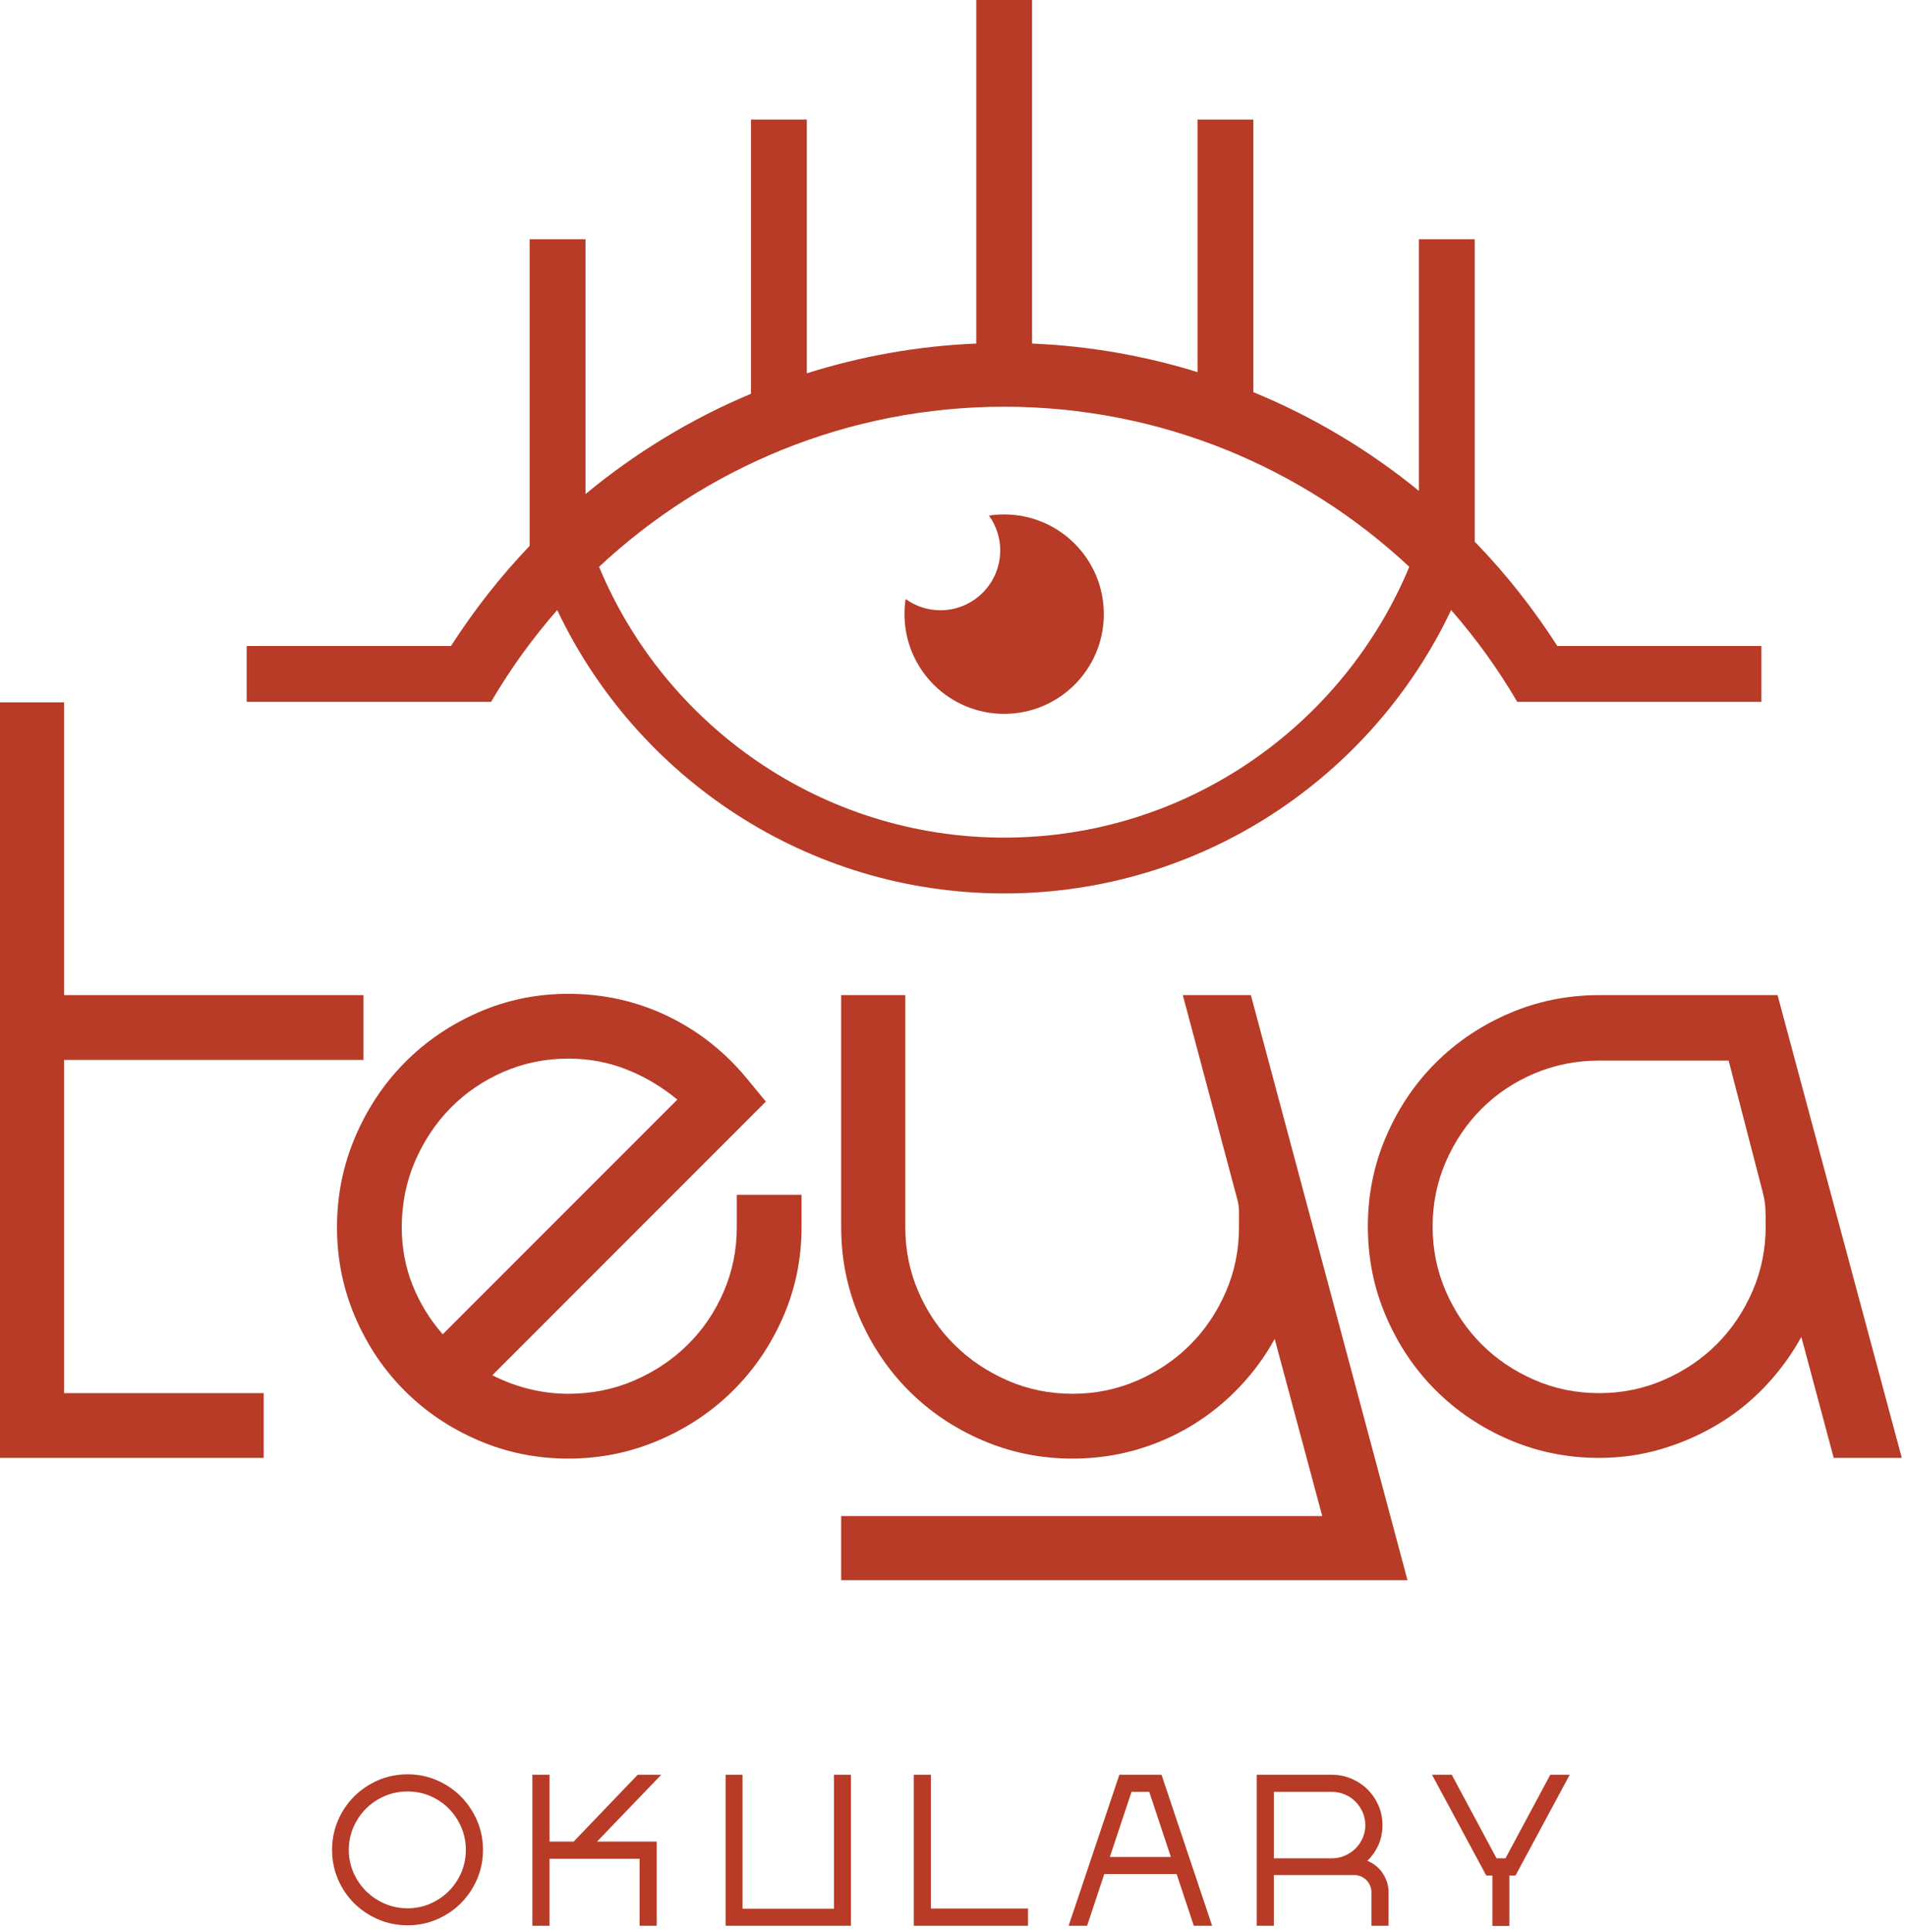 <?xml version="1.0" encoding="UTF-8"?>
<svg width="150px" height="152px" viewBox="0 0 150 152" version="1.1" xmlns="http://www.w3.org/2000/svg" xmlns:xlink="http://www.w3.org/1999/xlink">
    <!-- Generator: Sketch 56.3 (81716) - https://sketch.com -->
    <title>Group 27</title>
    <desc>Created with Sketch.</desc>
    <g id="Page-1" stroke="none" stroke-width="1" fill="none" fill-rule="evenodd">
        <g id="home-teya-sklep" transform="translate(-181, -6350)" fill="#B73B26">
            <g id="stopka" transform="translate(-6, 6310)">
                <g id="Group-27" transform="translate(187, 40)">
                    <path d="M32.078,150.115 C31.44,150.115 30.834,149.993 30.277,149.752 C29.719,149.509 29.224,149.175 28.807,148.762 C28.391,148.349 28.057,147.858 27.814,147.304 C27.573,146.752 27.45,146.151 27.45,145.521 C27.45,144.889 27.573,144.29 27.814,143.737 C28.057,143.184 28.391,142.69 28.807,142.273 C29.225,141.856 29.719,141.523 30.277,141.285 C30.834,141.046 31.44,140.926 32.078,140.926 C32.709,140.926 33.309,141.046 33.863,141.285 C34.416,141.523 34.907,141.856 35.321,142.273 C35.734,142.69 36.065,143.184 36.303,143.736 C36.54,144.289 36.661,144.889 36.661,145.521 C36.661,146.151 36.54,146.752 36.303,147.305 C36.065,147.858 35.734,148.349 35.321,148.762 C34.907,149.176 34.416,149.509 33.861,149.752 C33.309,149.993 32.709,150.115 32.078,150.115 M37.543,143.21 C37.232,142.494 36.806,141.858 36.27,141.322 C35.738,140.785 35.105,140.356 34.386,140.045 C33.67,139.733 32.892,139.576 32.078,139.576 C31.256,139.576 30.475,139.733 29.756,140.045 C29.041,140.356 28.404,140.785 27.868,141.32 C27.33,141.857 26.903,142.494 26.596,143.21 C26.289,143.929 26.134,144.706 26.134,145.521 C26.134,146.334 26.289,147.111 26.596,147.83 C26.905,148.547 27.332,149.182 27.868,149.715 C28.404,150.247 29.041,150.675 29.756,150.985 C30.475,151.297 31.256,151.453 32.078,151.453 C32.892,151.453 33.67,151.297 34.386,150.985 C35.105,150.676 35.738,150.247 36.27,149.715 C36.805,149.182 37.232,148.547 37.543,147.832 C37.853,147.111 38.01,146.334 38.01,145.521 C38.01,144.706 37.853,143.929 37.543,143.21" id="Fill-1"></path>
                    <polygon id="Fill-3" points="52.039 139.61 50.187 139.61 45.146 144.867 43.247 144.867 43.247 139.61 41.897 139.61 41.897 151.488 43.247 151.488 43.247 146.218 50.335 146.218 50.335 151.488 51.684 151.488 51.684 144.867 46.986 144.867"></polygon>
                    <polygon id="Fill-5" points="65.63 139.61 65.63 150.148 58.432 150.148 58.432 139.61 57.105 139.61 57.105 151.488 66.968 151.488 66.968 139.61"></polygon>
                    <polygon id="Fill-7" points="73.261 150.136 73.261 139.61 71.912 139.61 71.912 151.488 80.904 151.488 80.904 150.136"></polygon>
                    <path d="M90.445,140.957 L92.146,146.076 L87.345,146.076 L89.049,140.957 L90.445,140.957 Z M91.41,139.61 L88.094,139.61 L84.1,151.488 L85.554,151.488 L86.904,147.425 L92.6,147.425 L93.951,151.488 L95.392,151.488 L91.41,139.61 Z" id="Fill-9"></path>
                    <path d="M100.252,140.957 L104.814,140.957 C105.172,140.957 105.512,141.026 105.832,141.16 C106.152,141.293 106.432,141.481 106.669,141.718 C106.905,141.953 107.097,142.236 107.238,142.557 C107.378,142.875 107.45,143.219 107.45,143.584 C107.45,143.938 107.378,144.277 107.238,144.592 C107.099,144.908 106.905,145.187 106.669,145.42 C106.432,145.654 106.15,145.842 105.832,145.978 C105.512,146.116 105.171,146.185 104.814,146.185 L100.252,146.185 L100.252,140.957 Z M109.134,147.994 C109.039,147.724 108.906,147.473 108.738,147.248 C108.571,147.024 108.369,146.828 108.139,146.668 C107.977,146.553 107.799,146.457 107.609,146.382 C107.947,146.054 108.222,145.67 108.433,145.239 C108.675,144.731 108.799,144.175 108.799,143.584 C108.799,143.028 108.692,142.505 108.482,142.024 C108.272,141.545 107.984,141.12 107.624,140.765 C107.265,140.41 106.838,140.125 106.355,139.919 C105.873,139.713 105.354,139.61 104.814,139.61 L98.902,139.61 L98.902,151.488 L100.252,151.488 L100.252,147.502 L106.589,147.502 C106.772,147.502 106.948,147.539 107.11,147.609 C107.274,147.682 107.417,147.781 107.539,147.903 C107.66,148.023 107.757,148.166 107.824,148.328 C107.894,148.494 107.929,148.669 107.929,148.852 L107.929,151.488 L109.278,151.488 L109.278,148.852 C109.278,148.555 109.229,148.266 109.134,147.994 L109.134,147.994 Z" id="Fill-11"></path>
                    <polygon id="Fill-13" points="122.006 139.61 118.479 146.185 117.777 146.185 114.25 139.61 112.698 139.61 116.966 147.536 117.45 147.536 117.45 151.504 118.784 151.504 118.784 147.536 119.27 147.537 119.544 147.025 123.535 139.61"></polygon>
                    <polygon id="Fill-15" points="20.75 114.685 0 114.685 0 55.25 5.044 55.25 5.044 78.282 28.602 78.282 28.602 83.379 5.044 83.379 5.044 109.591 20.75 109.591"></polygon>
                    <path d="M44.723,83.276 C42.921,83.276 41.221,83.622 39.628,84.316 C38.033,85.009 36.646,85.953 35.467,87.15 C34.288,88.347 33.353,89.75 32.658,91.361 C31.966,92.973 31.618,94.698 31.618,96.535 C31.618,98.167 31.904,99.692 32.477,101.114 C33.048,102.535 33.837,103.817 34.843,104.961 L53.305,86.501 C52.091,85.495 50.765,84.705 49.326,84.134 C47.888,83.561 46.353,83.276 44.723,83.276 M44.723,114.739 C42.228,114.739 39.871,114.262 37.652,113.307 C35.432,112.354 33.498,111.055 31.853,109.408 C30.205,107.763 28.905,105.828 27.952,103.609 C26.999,101.39 26.522,99.032 26.522,96.535 C26.522,94.04 26.999,91.675 27.952,89.438 C28.905,87.202 30.205,85.252 31.853,83.586 C33.498,81.924 35.432,80.606 37.652,79.636 C39.871,78.665 42.228,78.179 44.723,78.179 C47.497,78.179 50.098,78.76 52.523,79.921 C54.95,81.084 57.049,82.738 58.816,84.888 L60.273,86.656 L38.743,108.186 C40.684,109.156 42.678,109.641 44.723,109.641 C46.561,109.641 48.286,109.297 49.898,108.602 C51.511,107.908 52.914,106.973 54.109,105.792 C55.307,104.615 56.252,103.227 56.944,101.633 C57.637,100.038 57.985,98.34 57.985,96.535 L57.985,93.989 L63.081,93.989 L63.081,96.535 C63.081,99.032 62.594,101.39 61.625,103.609 C60.653,105.828 59.337,107.763 57.671,109.408 C56.009,111.055 54.059,112.354 51.823,113.307 C49.586,114.262 47.219,114.739 44.723,114.739" id="Fill-17"></path>
                    <path d="M110.769,124.306 L66.2,124.306 L66.2,119.262 L104.059,119.262 L100.317,105.325 C99.554,106.713 98.617,107.987 97.508,109.147 C96.398,110.31 95.159,111.307 93.79,112.138 C92.42,112.969 90.947,113.612 89.369,114.061 C87.791,114.514 86.137,114.739 84.403,114.739 C81.906,114.739 79.548,114.262 77.329,113.307 C75.111,112.355 73.178,111.056 71.531,109.408 C69.885,107.763 68.585,105.828 67.632,103.609 C66.677,101.39 66.2,99.033 66.2,96.536 L66.2,78.282 L71.246,78.282 L71.246,96.536 C71.246,98.34 71.592,100.038 72.286,101.633 C72.979,103.227 73.925,104.615 75.12,105.792 C76.315,106.973 77.712,107.908 79.305,108.601 C80.9,109.296 82.599,109.641 84.403,109.641 C86.204,109.641 87.903,109.296 89.499,108.601 C91.092,107.908 92.479,106.973 93.66,105.792 C94.838,104.615 95.774,103.227 96.467,101.633 C97.16,100.038 97.508,98.34 97.508,96.536 L97.508,96.225 L97.508,95.314 C97.508,95.053 97.473,94.77 97.404,94.456 L93.086,78.282 L98.443,78.282 L110.769,124.306 Z" id="Fill-19"></path>
                    <path d="M125.85,83.431 C124.048,83.431 122.348,83.77 120.753,84.444 C119.159,85.122 117.771,86.049 116.594,87.228 C115.413,88.407 114.479,89.793 113.786,91.388 C113.091,92.983 112.745,94.682 112.745,96.485 C112.745,98.287 113.091,99.988 113.786,101.581 C114.479,103.177 115.413,104.563 116.594,105.742 C117.771,106.92 119.159,107.856 120.753,108.549 C122.348,109.245 124.048,109.591 125.85,109.591 C127.652,109.591 129.352,109.245 130.947,108.549 C132.541,107.856 133.927,106.92 135.107,105.742 C136.285,104.563 137.221,103.177 137.915,101.581 C138.607,99.988 138.957,98.287 138.957,96.485 L138.957,96.329 C138.957,95.808 138.946,95.367 138.93,95.003 C138.912,94.639 138.832,94.195 138.696,93.677 L136.042,83.431 L125.85,83.431 Z M144.311,114.685 L141.763,105.168 C141.001,106.556 140.064,107.84 138.957,109.017 C137.844,110.198 136.597,111.202 135.211,112.033 C133.824,112.866 132.342,113.515 130.765,113.984 C129.188,114.451 127.548,114.685 125.85,114.685 C123.354,114.685 120.996,114.211 118.777,113.257 C116.558,112.303 114.627,111.004 112.979,109.356 C111.33,107.709 110.032,105.776 109.08,103.557 C108.124,101.339 107.649,98.981 107.649,96.485 C107.649,93.989 108.124,91.63 109.08,89.412 C110.032,87.193 111.33,85.261 112.979,83.613 C114.627,81.967 116.558,80.667 118.777,79.714 C120.996,78.76 123.354,78.282 125.85,78.282 L139.891,78.282 L149.669,114.685 L144.311,114.685 Z" id="Fill-21"></path>
                    <path d="M79.026,65.891 C64.674,65.891 52.34,57.082 47.145,44.588 C55.501,36.782 66.716,31.995 79.026,31.995 C91.337,31.995 102.552,36.782 110.91,44.588 C105.713,57.082 93.379,65.891 79.026,65.891 L79.026,65.891 Z M122.564,50.82 C120.705,47.939 118.596,45.236 116.224,42.782 C116.171,42.727 116.115,42.675 116.06,42.62 L116.06,18.819 L111.668,18.819 L111.668,38.615 C107.754,35.426 103.373,32.796 98.636,30.848 L98.636,9.406 L94.243,9.406 L94.243,29.272 C90.098,27.993 85.737,27.215 81.223,27.025 L81.223,0 L76.83,0 L76.83,27.025 C72.203,27.219 67.733,28.029 63.496,29.367 L63.496,9.406 L59.103,9.406 L59.103,30.974 C54.364,32.961 49.982,35.635 46.077,38.867 L46.077,18.819 L41.684,18.819 L41.684,42.944 C39.37,45.355 37.307,48.001 35.489,50.82 L19.413,50.82 L19.413,55.213 L32.921,55.213 L37.612,55.213 L38.646,55.213 C40.152,52.639 41.897,50.221 43.853,47.989 C50.095,61.156 63.514,70.282 79.026,70.282 C94.539,70.282 107.959,61.156 114.202,47.989 C116.156,50.221 117.901,52.639 119.407,55.213 L121.07,55.213 L125.132,55.213 L138.62,55.213 L138.62,50.82 L122.564,50.82 Z" id="Fill-23"></path>
                    <path d="M77.83,40.559 C78.386,41.332 78.716,42.275 78.716,43.299 C78.716,45.899 76.607,48.006 74.01,48.006 C72.987,48.006 72.043,47.676 71.273,47.123 C71.214,47.51 71.182,47.908 71.182,48.312 C71.182,52.645 74.694,56.156 79.026,56.156 C83.359,56.156 86.87,52.645 86.87,48.312 C86.87,43.98 83.359,40.468 79.026,40.468 C78.619,40.468 78.22,40.5 77.83,40.559" id="Fill-25"></path>
                </g>
            </g>
        </g>
    </g>
</svg>